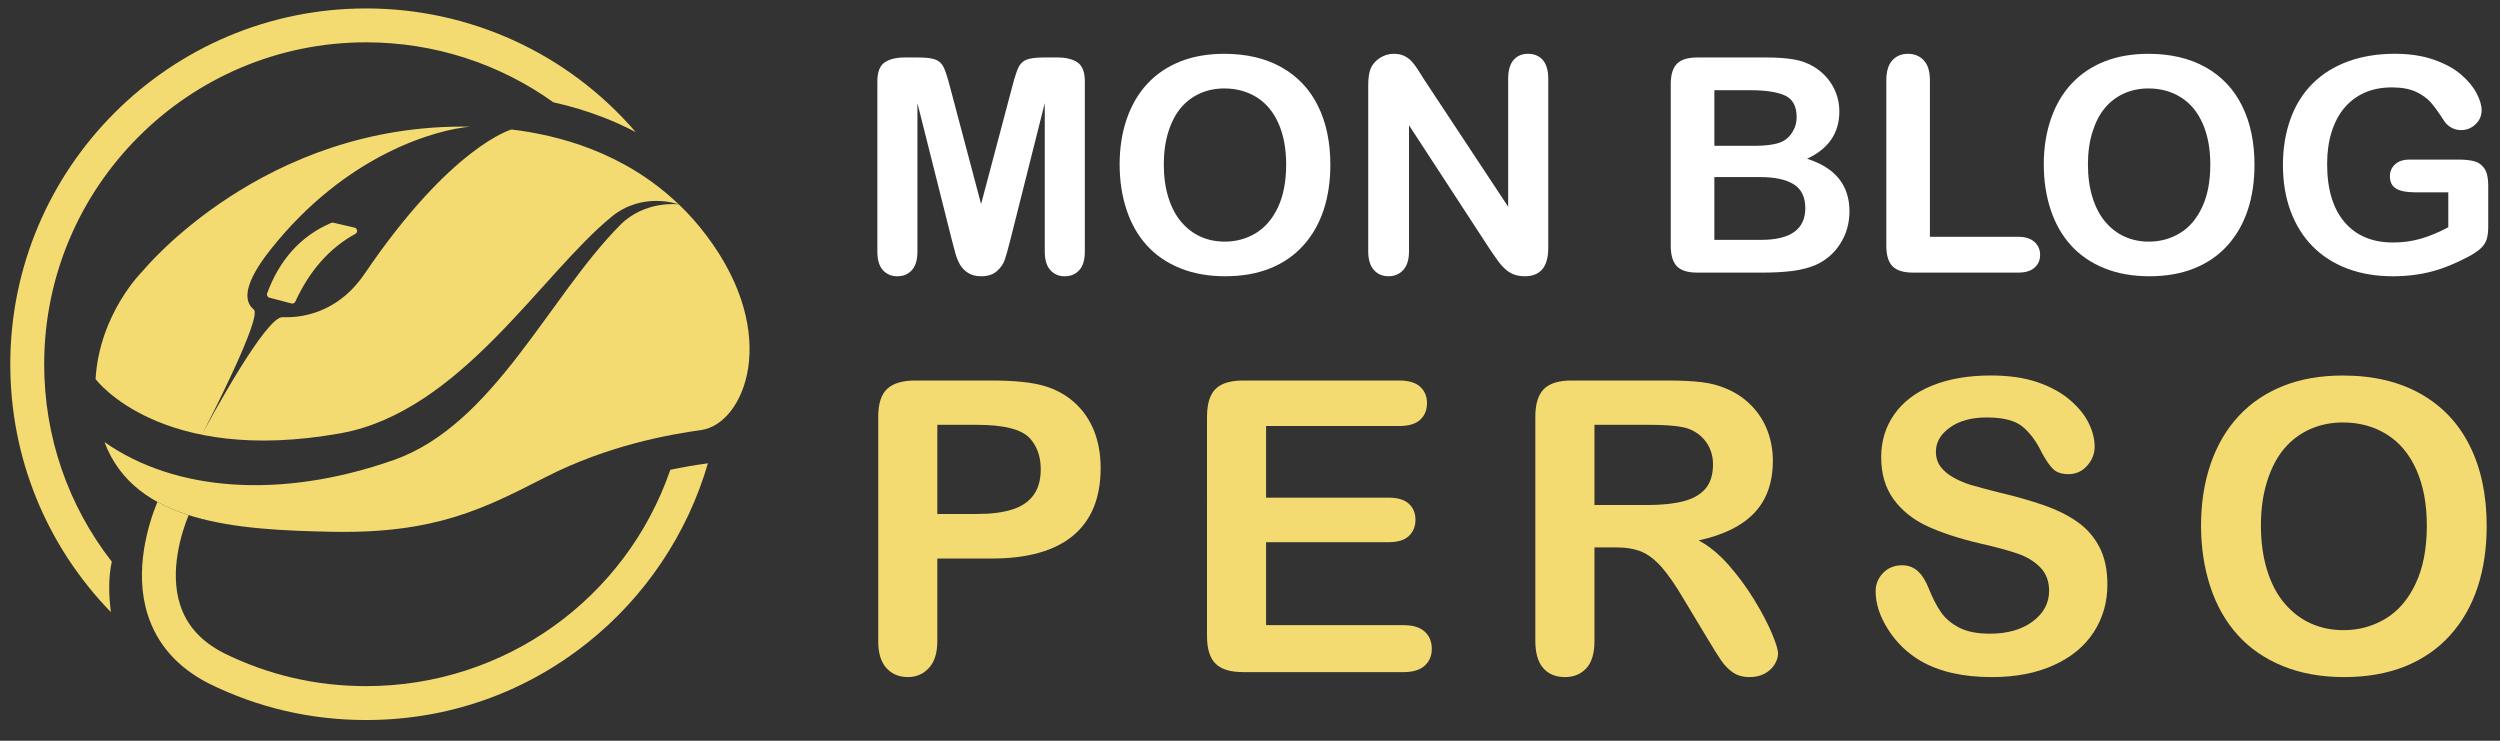 <?xml version="1.0" encoding="utf-8"?>
<!-- Generator: Adobe Illustrator 16.0.0, SVG Export Plug-In . SVG Version: 6.00 Build 0)  -->
<!DOCTYPE svg PUBLIC "-//W3C//DTD SVG 1.1//EN" "http://www.w3.org/Graphics/SVG/1.1/DTD/svg11.dtd">
<svg version="1.1" id="Calque_1" xmlns="http://www.w3.org/2000/svg" xmlns:xlink="http://www.w3.org/1999/xlink" x="0px" y="0px"
	 width="168.75px" height="50px" viewBox="0 0 168.75 50" enable-background="new 0 0 168.75 50" xml:space="preserve">
<rect x="0" y="0" width="168.75" height="50" fill="#333333" stroke="none"/>
<g>
	<g>
		<path fill="#F4DB71" d="M42.915,8.92c-0.695-0.367-1.416-0.697-2.165-0.988c-1.08-0.42-2.218-0.764-3.399-1.028
			c-3.647-2.61-8.044-4.047-12.64-4.047c-11.98,0-21.729,9.747-21.729,21.729c0,4.879,1.606,9.529,4.564,13.327
			c-0.225,1.029-0.219,2.179-0.061,3.407c-4.378-4.506-6.791-10.449-6.791-16.734c0-13.243,10.774-24.016,24.017-24.016
			C31.735,0.57,38.342,3.608,42.915,8.92z"/>
	</g>
	<g>
		<path fill="#F4DB71" d="M47.784,31.271c-1.375,4.746-4.233,9.016-8.125,12.115c-4.289,3.412-9.457,5.216-14.948,5.216
			c-3.731,0-7.305-0.83-10.626-2.473l-0.015-0.008c-2.083-1.067-3.461-2.626-4.099-4.631c-0.946-2.982,0.048-6.132,0.653-7.611
			c0.648,0.357,1.355,0.649,2.107,0.891c-0.483,1.2-1.302,3.766-0.577,6.038c0.451,1.416,1.418,2.486,2.951,3.274
			c3.001,1.482,6.234,2.232,9.606,2.232c9.367,0,17.541-5.91,20.537-14.604c0.784-0.166,1.587-0.307,2.411-0.42
			C47.702,31.284,47.743,31.278,47.784,31.271z"/>
	</g>
	<g>
		<g>
			<path fill="#F4DB71" d="M22.496,15.033l1.435,0.333c0.202,0.047,0.237,0.318,0.055,0.419c-1.791,0.983-3.116,2.539-4.051,4.572
				c-0.047,0.1-0.156,0.154-0.262,0.125l-1.486-0.387c-0.13-0.034-0.201-0.173-0.154-0.299c0.827-2.231,2.232-3.853,4.323-4.751
				C22.399,15.025,22.448,15.021,22.496,15.033z"/>
		</g>
		<g>
			<path fill="#F4DB71" d="M6.451,25.583c0.266-4.449,3.19-7.299,3.19-7.299s8.134-9.99,22.092-9.733
				c-2.163,0.187-8.331,1.775-13.515,8.352c-1.667,2.115-1.845,3.373-1.091,3.987c0.61,0.459-3.005,7.502-3.453,8.369
				c0.464-0.866,4.295-7.96,5.412-7.85c1.787,0.069,3.961-0.623,5.521-2.923c5.85-8.626,9.917-9.745,9.917-9.745
				c0.001,0,0.001,0,0.001,0c3.051,0.367,7.563,1.479,11.293,5.058c-0.074-0.027-2.438-0.878-4.526,0.823
				c-4.776,3.891-10.22,13.179-18.322,14.628C10.863,31.413,6.512,25.676,6.451,25.583z"/>
		</g>
		<g>
			<path fill="#F4DB71" d="M47.342,29.025c-2.177,0.304-6.299,1.035-10.461,3.155c-4.163,2.12-7.43,3.842-14.393,3.716
				c-6.496-0.12-13.373-0.562-15.436-6.057c4.739,3.334,11.895,3.893,19.524,1.213c6.752-2.372,10.46-11.011,15.291-15.868
				c1.684-1.693,3.954-1.387,3.954-1.387c0.649,0.621,1.273,1.316,1.861,2.097C52.792,22.657,50.201,28.625,47.342,29.025z"/>
		</g>
	</g>
</g>
<g>
	<g>
		<path fill="#FFFFFF" d="M64.253,16.211l-2.327-9.251v10.024c0,0.555-0.124,0.971-0.372,1.248
			c-0.248,0.277-0.576,0.416-0.986,0.416c-0.395,0-0.719-0.137-0.97-0.411c-0.251-0.274-0.376-0.692-0.376-1.253V5.495
			c0-0.634,0.165-1.061,0.495-1.283c0.33-0.221,0.776-0.332,1.338-0.332h0.91c0.548,0,0.946,0.049,1.194,0.148
			c0.247,0.1,0.431,0.278,0.55,0.535c0.118,0.258,0.253,0.678,0.405,1.259l2.11,7.953l2.109-7.953
			c0.152-0.581,0.288-1.001,0.406-1.259c0.119-0.257,0.302-0.435,0.551-0.535c0.247-0.099,0.645-0.148,1.193-0.148h0.911
			c0.561,0,1.006,0.111,1.337,0.332c0.33,0.222,0.495,0.649,0.495,1.283v11.489c0,0.555-0.124,0.971-0.372,1.248
			c-0.248,0.277-0.579,0.416-0.995,0.416c-0.39,0-0.709-0.139-0.961-0.416c-0.25-0.277-0.376-0.693-0.376-1.248V6.959l-2.328,9.251
			c-0.151,0.601-0.276,1.042-0.372,1.322c-0.095,0.281-0.271,0.538-0.53,0.768c-0.257,0.231-0.614,0.347-1.069,0.347
			c-0.343,0-0.634-0.074-0.872-0.223c-0.237-0.148-0.422-0.338-0.554-0.569c-0.132-0.231-0.236-0.487-0.312-0.768
			C64.411,16.808,64.333,16.515,64.253,16.211z"/>
		<path fill="#FFFFFF" d="M82.637,3.632c1.506,0,2.799,0.306,3.877,0.916c1.08,0.611,1.897,1.479,2.452,2.605
			c0.556,1.125,0.833,2.448,0.833,3.967c0,1.123-0.153,2.143-0.457,3.061c-0.305,0.917-0.76,1.713-1.368,2.386
			c-0.607,0.674-1.352,1.189-2.237,1.545c-0.885,0.357-1.898,0.535-3.041,0.535c-1.136,0-2.154-0.183-3.051-0.549
			c-0.897-0.366-1.647-0.883-2.248-1.55c-0.601-0.667-1.055-1.469-1.361-2.407c-0.308-0.937-0.461-1.951-0.461-3.041
			c0-1.116,0.161-2.14,0.48-3.071c0.321-0.931,0.784-1.724,1.392-2.377c0.607-0.653,1.347-1.153,2.219-1.5
			C80.537,3.806,81.527,3.632,82.637,3.632z M86.816,11.101c0-1.063-0.171-1.984-0.515-2.764c-0.344-0.779-0.833-1.369-1.471-1.768
			C84.193,6.17,83.462,5.97,82.637,5.97c-0.587,0-1.13,0.11-1.629,0.332c-0.5,0.222-0.928,0.543-1.289,0.965
			c-0.358,0.422-0.643,0.962-0.851,1.619c-0.208,0.658-0.312,1.395-0.312,2.214c0,0.826,0.104,1.571,0.312,2.238
			c0.208,0.667,0.502,1.22,0.882,1.66c0.379,0.439,0.815,0.767,1.308,0.985c0.492,0.218,1.031,0.327,1.62,0.327
			c0.752,0,1.444-0.188,2.075-0.564c0.629-0.376,1.132-0.958,1.505-1.743C86.63,13.217,86.816,12.25,86.816,11.101z"/>
		<path fill="#FFFFFF" d="M96.147,5.396l5.654,8.557V5.316c0-0.562,0.122-0.982,0.362-1.263c0.242-0.281,0.566-0.421,0.976-0.421
			c0.422,0,0.756,0.14,1.001,0.421c0.243,0.281,0.367,0.701,0.367,1.263v11.419c0,1.275-0.529,1.912-1.585,1.912
			c-0.264,0-0.501-0.038-0.713-0.113c-0.212-0.076-0.409-0.196-0.595-0.362c-0.184-0.165-0.356-0.358-0.514-0.579
			c-0.159-0.221-0.318-0.447-0.476-0.679l-5.516-8.458v8.508c0,0.554-0.128,0.975-0.387,1.258c-0.257,0.284-0.589,0.425-0.991,0.425
			c-0.417,0-0.75-0.143-1-0.431c-0.25-0.287-0.375-0.705-0.375-1.253V5.762c0-0.476,0.053-0.849,0.158-1.12
			c0.125-0.297,0.333-0.54,0.623-0.728c0.292-0.188,0.605-0.282,0.942-0.282c0.264,0,0.491,0.043,0.679,0.129
			c0.188,0.086,0.352,0.202,0.495,0.346c0.142,0.146,0.288,0.334,0.437,0.565C95.834,4.904,95.988,5.145,96.147,5.396z"/>
		<path fill="#FFFFFF" d="M118.996,18.401h-4.437c-0.64,0-1.098-0.145-1.372-0.431c-0.273-0.288-0.411-0.745-0.411-1.373V5.682
			c0-0.64,0.141-1.101,0.421-1.382c0.28-0.28,0.736-0.42,1.362-0.42h4.704c0.694,0,1.295,0.043,1.804,0.129
			c0.508,0.085,0.964,0.251,1.366,0.495c0.344,0.206,0.647,0.464,0.911,0.778c0.264,0.313,0.466,0.66,0.604,1.039
			c0.139,0.38,0.208,0.782,0.208,1.204c0,1.453-0.726,2.516-2.179,3.189c1.907,0.608,2.861,1.79,2.861,3.546
			c0,0.813-0.207,1.544-0.623,2.194c-0.416,0.651-0.978,1.131-1.683,1.442c-0.443,0.184-0.952,0.315-1.527,0.391
			C120.433,18.362,119.763,18.401,118.996,18.401z M115.72,6.089v3.754h2.692c0.732,0,1.299-0.069,1.699-0.209
			c0.398-0.138,0.705-0.402,0.917-0.792c0.164-0.277,0.246-0.588,0.246-0.932c0-0.732-0.261-1.219-0.781-1.46
			c-0.521-0.241-1.318-0.361-2.388-0.361H115.72z M118.778,11.952h-3.059v4.239h3.157c1.988,0,2.982-0.716,2.982-2.149
			c0-0.733-0.258-1.265-0.772-1.595C120.572,12.117,119.803,11.952,118.778,11.952z"/>
		<path fill="#FFFFFF" d="M130.269,5.415v10.569h5.964c0.475,0,0.839,0.116,1.094,0.346c0.254,0.231,0.38,0.522,0.38,0.872
			c0,0.356-0.125,0.646-0.375,0.866c-0.252,0.222-0.617,0.333-1.099,0.333h-7.103c-0.642,0-1.102-0.143-1.382-0.426
			c-0.281-0.284-0.421-0.744-0.421-1.377V5.415c0-0.594,0.133-1.04,0.4-1.337c0.269-0.297,0.619-0.445,1.055-0.445
			c0.443,0,0.801,0.147,1.074,0.441C130.131,4.367,130.269,4.814,130.269,5.415z"/>
		<path fill="#FFFFFF" d="M145.018,3.632c1.503,0,2.797,0.306,3.876,0.916c1.081,0.611,1.897,1.479,2.452,2.605
			s0.832,2.448,0.832,3.967c0,1.123-0.151,2.143-0.456,3.061c-0.305,0.917-0.759,1.713-1.367,2.386
			c-0.607,0.674-1.353,1.189-2.238,1.545c-0.885,0.357-1.897,0.535-3.04,0.535c-1.137,0-2.152-0.183-3.05-0.549
			c-0.899-0.366-1.648-0.883-2.249-1.55c-0.602-0.667-1.055-1.469-1.362-2.407c-0.307-0.937-0.461-1.951-0.461-3.041
			c0-1.116,0.16-2.14,0.481-3.071c0.319-0.931,0.783-1.724,1.392-2.377c0.605-0.653,1.346-1.153,2.219-1.5
			C142.917,3.806,143.906,3.632,145.018,3.632z M149.196,11.101c0-1.063-0.173-1.984-0.516-2.764
			c-0.344-0.779-0.832-1.369-1.471-1.768c-0.637-0.399-1.369-0.599-2.192-0.599c-0.589,0-1.131,0.11-1.631,0.332
			c-0.499,0.222-0.928,0.543-1.287,0.965c-0.361,0.422-0.643,0.962-0.852,1.619c-0.209,0.658-0.312,1.395-0.312,2.214
			c0,0.826,0.103,1.571,0.312,2.238c0.209,0.667,0.501,1.22,0.881,1.66c0.38,0.439,0.815,0.767,1.308,0.985s1.031,0.327,1.619,0.327
			c0.753,0,1.445-0.188,2.076-0.564c0.629-0.376,1.132-0.958,1.504-1.743C149.01,13.217,149.196,12.25,149.196,11.101z"/>
		<path fill="#FFFFFF" d="M167.956,12.497v2.784c0,0.369-0.036,0.665-0.111,0.886c-0.071,0.222-0.206,0.421-0.4,0.6
			c-0.195,0.178-0.443,0.349-0.747,0.514c-0.878,0.476-1.723,0.822-2.536,1.04c-0.813,0.218-1.697,0.327-2.654,0.327
			c-1.116,0-2.134-0.171-3.051-0.515c-0.918-0.343-1.699-0.842-2.347-1.496s-1.145-1.446-1.491-2.377
			c-0.347-0.931-0.521-1.971-0.521-3.12c0-1.129,0.17-2.163,0.506-3.1c0.337-0.938,0.832-1.734,1.485-2.388
			c0.653-0.653,1.449-1.153,2.388-1.5c0.937-0.347,2-0.521,3.188-0.521c0.978,0,1.842,0.13,2.597,0.392
			c0.751,0.261,1.363,0.589,1.831,0.985c0.469,0.397,0.822,0.816,1.061,1.258c0.237,0.442,0.356,0.835,0.356,1.179
			c0,0.37-0.138,0.685-0.412,0.945c-0.273,0.261-0.602,0.392-0.983,0.392c-0.213,0-0.417-0.049-0.611-0.149
			c-0.193-0.099-0.357-0.237-0.49-0.416c-0.362-0.567-0.67-0.997-0.921-1.288c-0.252-0.29-0.589-0.534-1.015-0.733
			c-0.426-0.198-0.969-0.296-1.629-0.296c-0.681,0-1.288,0.117-1.824,0.351c-0.534,0.234-0.991,0.575-1.371,1.021
			c-0.38,0.445-0.669,0.992-0.872,1.639c-0.2,0.647-0.301,1.364-0.301,2.15c0,1.703,0.392,3.014,1.173,3.932
			c0.783,0.917,1.874,1.376,3.275,1.376c0.679,0,1.318-0.089,1.915-0.268c0.599-0.179,1.204-0.432,1.816-0.763v-2.357h-2.276
			c-0.549,0-0.963-0.083-1.244-0.247c-0.279-0.165-0.421-0.446-0.421-0.842c0-0.323,0.117-0.59,0.352-0.802
			c0.234-0.212,0.553-0.317,0.957-0.317h3.337c0.409,0,0.757,0.037,1.04,0.109c0.283,0.072,0.515,0.234,0.688,0.485
			C167.867,11.619,167.956,11.995,167.956,12.497z"/>
	</g>
	<g>
		<path fill="#F4DB71" d="M66.92,37.701h-3.651v5.57c0,0.798-0.188,1.403-0.564,1.813c-0.375,0.412-0.851,0.618-1.423,0.618
			c-0.6,0-1.084-0.204-1.451-0.61c-0.367-0.41-0.55-1.006-0.55-1.793V28.127c0-0.879,0.202-1.505,0.604-1.88
			c0.403-0.376,1.043-0.563,1.92-0.563h5.116c1.513,0,2.677,0.117,3.492,0.347c0.805,0.225,1.501,0.596,2.087,1.117
			c0.587,0.517,1.032,1.155,1.336,1.904c0.305,0.753,0.457,1.6,0.457,2.538c0,2.006-0.618,3.526-1.853,4.559
			C71.204,37.183,69.364,37.701,66.92,37.701z M65.955,28.676h-2.686v6.017h2.686c0.938,0,1.725-0.099,2.356-0.297
			c0.63-0.196,1.111-0.517,1.443-0.966c0.331-0.446,0.497-1.033,0.497-1.759c0-0.868-0.255-1.575-0.765-2.12
			C68.913,28.967,67.736,28.676,65.955,28.676z"/>
		<path fill="#F4DB71" d="M94.443,28.757h-8.982v4.835h8.27c0.609,0,1.063,0.135,1.363,0.408c0.299,0.274,0.45,0.636,0.45,1.082
			s-0.148,0.812-0.442,1.095c-0.296,0.28-0.752,0.42-1.371,0.42h-8.27v5.601h9.291c0.626,0,1.099,0.147,1.417,0.438
			c0.318,0.289,0.478,0.677,0.478,1.162c0,0.464-0.16,0.842-0.478,1.133c-0.318,0.29-0.79,0.436-1.417,0.436H83.916
			c-0.867,0-1.492-0.191-1.873-0.577c-0.381-0.384-0.57-1.006-0.57-1.864V28.127c0-0.571,0.085-1.042,0.255-1.403
			c0.17-0.364,0.437-0.626,0.799-0.792s0.826-0.248,1.389-0.248h10.528c0.635,0,1.108,0.139,1.417,0.422
			c0.308,0.282,0.462,0.652,0.462,1.106c0,0.467-0.154,0.84-0.462,1.123C95.551,28.617,95.078,28.757,94.443,28.757z"/>
		<path fill="#F4DB71" d="M109.02,36.948h-1.394v6.323c0,0.834-0.186,1.446-0.553,1.84c-0.366,0.394-0.845,0.592-1.437,0.592
			c-0.637,0-1.127-0.206-1.477-0.618c-0.35-0.41-0.524-1.016-0.524-1.813V28.127c0-0.86,0.194-1.482,0.578-1.868
			c0.385-0.384,1.007-0.575,1.866-0.575h6.485c0.896,0,1.661,0.038,2.296,0.112c0.636,0.077,1.209,0.23,1.718,0.463
			c0.62,0.261,1.164,0.632,1.64,1.115c0.475,0.484,0.835,1.046,1.081,1.686c0.246,0.641,0.369,1.317,0.369,2.036
			c0,1.466-0.414,2.638-1.242,3.516c-0.829,0.877-2.084,1.499-3.767,1.866c0.706,0.376,1.384,0.931,2.028,1.664
			c0.643,0.735,1.219,1.517,1.725,2.345s0.899,1.575,1.182,2.244c0.282,0.664,0.423,1.125,0.423,1.375
			c0,0.259-0.082,0.515-0.249,0.771c-0.165,0.254-0.391,0.456-0.678,0.605c-0.286,0.146-0.617,0.221-0.994,0.221
			c-0.446,0-0.823-0.107-1.128-0.315c-0.303-0.212-0.565-0.479-0.784-0.8c-0.22-0.321-0.519-0.796-0.894-1.424l-1.599-2.657
			c-0.571-0.976-1.085-1.719-1.535-2.229c-0.453-0.512-0.913-0.858-1.376-1.049C110.314,37.041,109.728,36.948,109.02,36.948z
			 M111.303,28.676h-3.677v5.413h3.57c0.957,0,1.763-0.085,2.418-0.249c0.652-0.165,1.151-0.448,1.496-0.846
			c0.345-0.398,0.518-0.947,0.518-1.646c0-0.545-0.141-1.025-0.417-1.441c-0.278-0.416-0.662-0.729-1.154-0.934
			C113.592,28.775,112.672,28.676,111.303,28.676z"/>
		<path fill="#F4DB71" d="M142.249,39.461c0,1.189-0.307,2.26-0.921,3.207c-0.611,0.948-1.509,1.691-2.69,2.227
			c-1.181,0.54-2.582,0.809-4.202,0.809c-1.942,0-3.546-0.368-4.808-1.101c-0.896-0.529-1.622-1.234-2.182-2.117
			c-0.561-0.88-0.841-1.736-0.841-2.57c0-0.482,0.169-0.896,0.505-1.242c0.336-0.344,0.763-0.517,1.282-0.517
			c0.421,0,0.776,0.135,1.068,0.403c0.29,0.267,0.539,0.667,0.744,1.193c0.251,0.629,0.521,1.151,0.813,1.571
			c0.291,0.422,0.699,0.768,1.229,1.042c0.528,0.273,1.222,0.408,2.081,0.408c1.181,0,2.143-0.274,2.881-0.826
			c0.737-0.549,1.107-1.235,1.107-2.06c0-0.654-0.2-1.184-0.598-1.592c-0.4-0.405-0.913-0.719-1.544-0.933s-1.476-0.444-2.531-0.683
			c-1.415-0.333-2.599-0.721-3.553-1.163c-0.951-0.442-1.709-1.048-2.269-1.813c-0.559-0.766-0.84-1.717-0.84-2.852
			c0-1.085,0.296-2.048,0.888-2.889c0.591-0.842,1.445-1.488,2.564-1.94c1.118-0.452,2.436-0.677,3.947-0.677
			c1.209,0,2.253,0.149,3.135,0.448c0.882,0.302,1.614,0.699,2.196,1.196c0.582,0.496,1.007,1.018,1.274,1.563
			c0.27,0.548,0.404,1.079,0.404,1.6c0,0.475-0.167,0.9-0.504,1.282c-0.337,0.38-0.756,0.57-1.256,0.57
			c-0.456,0-0.804-0.113-1.042-0.342c-0.235-0.229-0.493-0.604-0.771-1.121c-0.357-0.743-0.787-1.322-1.289-1.74
			c-0.5-0.416-1.306-0.624-2.416-0.624c-1.03,0-1.858,0.226-2.49,0.678c-0.632,0.453-0.946,0.998-0.946,1.632
			c0,0.395,0.106,0.733,0.32,1.021c0.216,0.286,0.512,0.531,0.887,0.739c0.376,0.206,0.757,0.365,1.142,0.482
			c0.386,0.117,1.021,0.287,1.907,0.511c1.11,0.261,2.114,0.545,3.014,0.858c0.902,0.313,1.666,0.694,2.297,1.141
			c0.631,0.449,1.122,1.015,1.477,1.701C142.071,37.627,142.249,38.465,142.249,39.461z"/>
		<path fill="#F4DB71" d="M158.144,25.348c2.041,0,3.793,0.412,5.257,1.24c1.464,0.83,2.571,2.006,3.322,3.532
			c0.753,1.526,1.128,3.318,1.128,5.378c0,1.521-0.204,2.904-0.616,4.148s-1.03,2.322-1.854,3.235
			c-0.823,0.915-1.836,1.611-3.035,2.098c-1.199,0.481-2.573,0.724-4.122,0.724c-1.541,0-2.918-0.249-4.136-0.745
			c-1.218-0.499-2.232-1.198-3.048-2.103c-0.814-0.903-1.43-1.991-1.846-3.262s-0.624-2.646-0.624-4.122
			c0-1.513,0.217-2.901,0.65-4.164c0.435-1.26,1.064-2.335,1.888-3.221c0.822-0.887,1.825-1.565,3.006-2.034
			C155.297,25.58,156.64,25.348,158.144,25.348z M163.811,35.472c0-1.441-0.233-2.689-0.699-3.746
			c-0.466-1.056-1.13-1.855-1.994-2.397c-0.863-0.541-1.854-0.813-2.974-0.813c-0.798,0-1.533,0.151-2.209,0.45
			c-0.675,0.301-1.258,0.735-1.745,1.311c-0.489,0.572-0.873,1.305-1.154,2.195c-0.283,0.891-0.424,1.891-0.424,3.001
			c0,1.119,0.141,2.129,0.424,3.033c0.281,0.905,0.678,1.654,1.195,2.248c0.514,0.598,1.105,1.044,1.771,1.337
			c0.666,0.295,1.398,0.444,2.195,0.444c1.021,0,1.957-0.257,2.813-0.766c0.855-0.511,1.536-1.298,2.041-2.364
			C163.558,38.34,163.811,37.029,163.811,35.472z"/>
	</g>
</g>
</svg>
